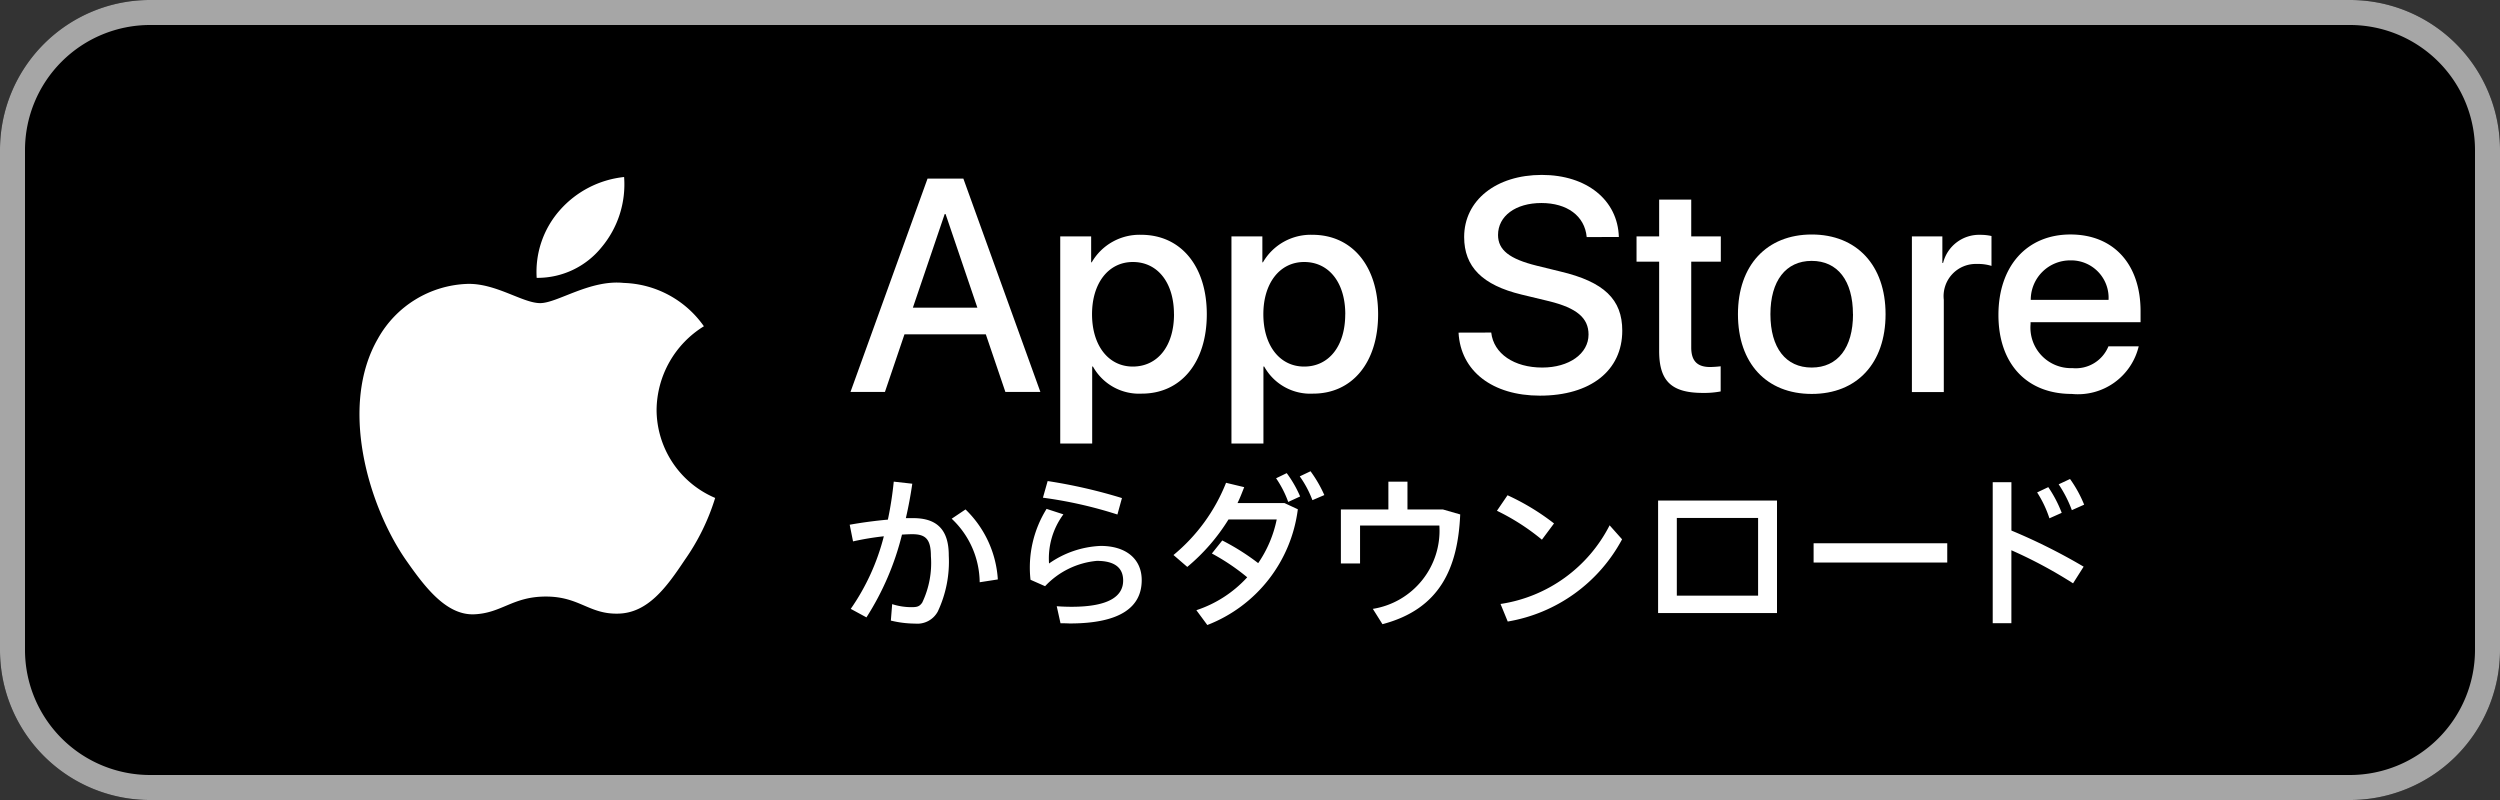 <svg xmlns="http://www.w3.org/2000/svg" width="150" height="48" viewBox="0 0 150 48">
  <rect x="0" y="0" width="150" height="48" fill="#333333" stroke="none"/>
  <g id="グループ_59200" data-name="グループ 59200" transform="translate(3990 -2406)">
    <path id="パス_27806" data-name="パス 27806" d="M9,0H141a9,9,0,0,1,9,9V39a9,9,0,0,1-9,9H9a9,9,0,0,1-9-9V9A9,9,0,0,1,9,0Z" transform="translate(-3990 2406)"/>
    <path id="長方形_4816_-_アウトライン" data-name="長方形 4816 - アウトライン" d="M9,1.5A7.508,7.508,0,0,0,1.5,9V39A7.508,7.508,0,0,0,9,46.5H141a7.508,7.508,0,0,0,7.5-7.5V9A7.508,7.508,0,0,0,141,1.5H9M9,0H141a9,9,0,0,1,9,9V39a9,9,0,0,1-9,9H9a9,9,0,0,1-9-9V9A9,9,0,0,1,9,0Z" transform="translate(-3990 2406)" fill="#a6a6a6"/>
    <g id="グループ_59192" data-name="グループ 59192" transform="translate(-3968.433 2416.502)">
      <g id="グループ_59130" data-name="グループ 59130" transform="translate(29.462)">
        <path id="パス_27742" data-name="パス 27742" d="M42.547,18.143H37.666L36.494,21.6H34.427L39.05,8.8H41.2l4.621,12.8h-2.1Zm-4.376-1.6H42.04l-1.907-5.617H40.08Z" transform="translate(-34.427 -8.585)" fill="#fff"/>
        <path id="パス_27743" data-name="パス 27743" d="M53.667,16.363c0,2.9-1.553,4.765-3.9,4.765A3.165,3.165,0,0,1,46.834,19.5H46.79v4.62H44.873V11.695h1.855v1.553h.035a3.312,3.312,0,0,1,2.973-1.65C52.1,11.6,53.667,13.47,53.667,16.363Zm-1.97,0c0-1.89-.977-3.133-2.467-3.133-1.464,0-2.449,1.269-2.449,3.133,0,1.881.985,3.141,2.449,3.141C50.72,19.5,51.7,18.27,51.7,16.363Z" transform="translate(-32.288 -8.012)" fill="#fff"/>
        <path id="パス_27744" data-name="パス 27744" d="M62.2,16.363c0,2.9-1.553,4.765-3.9,4.765A3.165,3.165,0,0,1,55.363,19.5h-.044v4.62H53.4V11.695h1.855v1.553h.035a3.312,3.312,0,0,1,2.973-1.65C60.635,11.6,62.2,13.47,62.2,16.363Zm-1.97,0c0-1.89-.977-3.133-2.467-3.133-1.464,0-2.449,1.269-2.449,3.133,0,1.881.985,3.141,2.449,3.141,1.487,0,2.464-1.233,2.464-3.141Z" transform="translate(-30.542 -8.012)" fill="#fff"/>
        <path id="パス_27745" data-name="パス 27745" d="M66.672,18.072c.142,1.27,1.376,2.1,3.061,2.1,1.615,0,2.777-.834,2.777-1.979,0-.994-.7-1.589-2.36-2l-1.66-.4c-2.351-.568-3.443-1.668-3.443-3.452,0-2.209,1.925-3.727,4.658-3.727,2.707,0,4.562,1.518,4.624,3.727H72.4c-.119-1.271-1.176-2.041-2.72-2.041s-2.6.78-2.6,1.916c0,.9.675,1.438,2.325,1.846l1.411.346c2.627.621,3.718,1.677,3.718,3.55,0,2.4-1.907,3.9-4.942,3.9-2.84,0-4.757-1.465-4.881-3.781Z" transform="translate(-28.227 -8.621)" fill="#fff"/>
        <path id="パス_27746" data-name="パス 27746" d="M76.857,9.844v2.209h1.775v1.518H76.857v5.147c0,.8.355,1.172,1.136,1.172a5.987,5.987,0,0,0,.63-.044v1.509a5.263,5.263,0,0,1-1.064.089c-1.89,0-2.627-.71-2.627-2.521V13.571H73.575V12.053h1.357V9.844Z" transform="translate(-26.412 -8.371)" fill="#fff"/>
        <path id="パス_27747" data-name="パス 27747" d="M78.626,16.366c0-2.937,1.73-4.783,4.428-4.783s4.429,1.846,4.429,4.783-1.713,4.783-4.429,4.783S78.626,19.312,78.626,16.366Zm6.9,0c0-2.015-.923-3.2-2.476-3.2s-2.476,1.2-2.476,3.2c0,2.023.923,3.2,2.476,3.2s2.48-1.177,2.48-3.2Z" transform="translate(-25.378 -8.015)" fill="#fff"/>
        <path id="パス_27748" data-name="パス 27748" d="M87.289,11.695h1.828v1.589h.044A2.227,2.227,0,0,1,91.407,11.6a2.955,2.955,0,0,1,.657.071v1.793a2.679,2.679,0,0,0-.861-.116,1.931,1.931,0,0,0-2,2.148v5.538H87.289Z" transform="translate(-23.604 -8.012)" fill="#fff"/>
        <path id="パス_27749" data-name="パス 27749" d="M100.017,18.292A3.747,3.747,0,0,1,96,21.149c-2.716,0-4.4-1.82-4.4-4.739s1.695-4.828,4.321-4.828c2.583,0,4.207,1.774,4.207,4.605v.657h-6.6v.116a2.432,2.432,0,0,0,2.512,2.64A2.112,2.112,0,0,0,98.2,18.292Zm-6.478-2.786h4.668a2.245,2.245,0,0,0-2.29-2.37,2.364,2.364,0,0,0-2.378,2.37Z" transform="translate(-22.723 -8.015)" fill="#fff"/>
      </g>
      <g id="グループ_59131" data-name="グループ 59131" transform="translate(29.411 17.773)">
        <path id="パス_27750" data-name="パス 27750" d="M36.857,32.228l.079-.987a3.774,3.774,0,0,0,1.145.182c.352,0,.488-.034.658-.273a5.5,5.5,0,0,0,.521-2.789c0-1.021-.317-1.316-1.122-1.316-.182,0-.386.012-.613.024a16.538,16.538,0,0,1-2.132,4.967l-.942-.511a13.338,13.338,0,0,0,1.985-4.355,16.477,16.477,0,0,0-1.848.307l-.2-1c.692-.125,1.519-.238,2.291-.306a21.211,21.211,0,0,0,.352-2.28l1.112.125c-.1.692-.227,1.385-.386,2.065H38.2c1.441,0,2.132.714,2.132,2.234a7.028,7.028,0,0,1-.658,3.368,1.393,1.393,0,0,1-1.361.726A6.242,6.242,0,0,1,36.857,32.228Zm3.652-6.113.828-.556a6.384,6.384,0,0,1,1.939,4.2l-1.089.169a5.3,5.3,0,0,0-1.679-3.811Z" transform="translate(-34.384 -23.268)" fill="#fff"/>
        <path id="パス_27751" data-name="パス 27751" d="M45.2,32.393l-.226-1.021c.284.024.658.034.885.034,2.245,0,3.1-.634,3.1-1.576,0-.748-.488-1.179-1.576-1.179a4.865,4.865,0,0,0-3.108,1.52l-.874-.386a6.655,6.655,0,0,1,.964-4.253l1.009.328a4.442,4.442,0,0,0-.862,2.949,5.8,5.8,0,0,1,3.1-1.055c1.52,0,2.461.782,2.461,2.053,0,1.611-1.271,2.6-4.321,2.6C45.6,32.4,45.382,32.393,45.2,32.393Zm-1.055-7.531.284-1a31.185,31.185,0,0,1,4.458,1.021l-.272.987a25.471,25.471,0,0,0-4.469-1.009Z" transform="translate(-32.548 -23.274)" fill="#fff"/>
        <path id="パス_27752" data-name="パス 27752" d="M51.886,31.711a7.165,7.165,0,0,0,3.051-1.974,12.886,12.886,0,0,0-2.121-1.428l.624-.782a13.788,13.788,0,0,1,2.155,1.36,7.173,7.173,0,0,0,1.112-2.62H53.813a11.688,11.688,0,0,1-2.472,2.847l-.828-.714a10.751,10.751,0,0,0,3.154-4.333l1.089.261c-.125.318-.249.646-.4.953h2.813l.805.374A8.6,8.6,0,0,1,52.543,32.6Zm4.786-7.917.635-.307a6.839,6.839,0,0,1,.805,1.4l-.715.329a6.186,6.186,0,0,0-.726-1.418Zm1.418-.114.646-.306a7.655,7.655,0,0,1,.828,1.429l-.715.306a6.225,6.225,0,0,0-.76-1.429Z" transform="translate(-31.082 -23.374)" fill="#fff"/>
        <path id="パス_27753" data-name="パス 27753" d="M61.345,32.444l-.578-.919a4.751,4.751,0,0,0,3.992-5H60V28.8H58.85V25.559H61.7V23.892h1.145v1.667h2.121l1.044.3C65.871,29.075,64.794,31.536,61.345,32.444Z" transform="translate(-29.375 -23.268)" fill="#fff"/>
        <path id="パス_27754" data-name="パス 27754" d="M66.623,25.5l.635-.931a14.075,14.075,0,0,1,2.789,1.691l-.726.975a13.316,13.316,0,0,0-2.7-1.735Zm.215,5.592a8.816,8.816,0,0,0,6.545-4.719l.748.84a9.594,9.594,0,0,1-6.861,4.933Z" transform="translate(-27.784 -23.129)" fill="#fff"/>
        <path id="パス_27755" data-name="パス 27755" d="M81.783,31.583H74.649v-6.75h7.134Zm-6.011-5.706v4.662h4.877V25.877Z" transform="translate(-26.141 -23.075)" fill="#fff"/>
        <path id="パス_27756" data-name="パス 27756" d="M90.412,28.117H82.393V26.961h8.019Z" transform="translate(-24.555 -22.64)" fill="#fff"/>
        <path id="パス_27757" data-name="パス 27757" d="M91.314,23.953h1.122v2.9a34.951,34.951,0,0,1,4.333,2.167l-.635,1a27.376,27.376,0,0,0-3.7-1.985v4.378h-1.12Zm2.665.613.669-.318a7.464,7.464,0,0,1,.806,1.542l-.738.329a6.644,6.644,0,0,0-.738-1.554Zm1.293-.488.681-.318A7.356,7.356,0,0,1,96.8,25.3l-.738.329a7.38,7.38,0,0,0-.794-1.554Z" transform="translate(-22.729 -23.295)" fill="#fff"/>
      </g>
      <g id="_Group_" data-name="&lt;Group&gt;" transform="translate(0 0.119)">
        <g id="_Group_2" data-name="&lt;Group&gt;">
          <path id="_Path_" data-name="&lt;Path&gt;" d="M27.8,21.6a5.962,5.962,0,0,1,2.839-5A6.1,6.1,0,0,0,25.831,14c-2.023-.212-3.984,1.211-5.015,1.211-1.051,0-2.638-1.189-4.347-1.154a6.4,6.4,0,0,0-5.389,3.286c-2.33,4.034-.592,9.962,1.64,13.223,1.117,1.6,2.422,3.38,4.129,3.317,1.671-.069,2.3-1.066,4.312-1.066s2.584,1.066,4.326,1.025c1.793-.029,2.923-1.6,4-3.216A13.206,13.206,0,0,0,31.315,26.9,5.761,5.761,0,0,1,27.8,21.6Z" transform="translate(-9.972 -7.645)" fill="#fff"/>
          <path id="_Path_2" data-name="&lt;Path&gt;" d="M22.7,12.926A5.87,5.87,0,0,0,24.045,8.72a5.972,5.972,0,0,0-3.864,2A5.586,5.586,0,0,0,18.8,14.77,4.938,4.938,0,0,0,22.7,12.926Z" transform="translate(-8.166 -8.72)" fill="#fff"/>
        </g>
      </g>
    </g>
  </g>
</svg>

